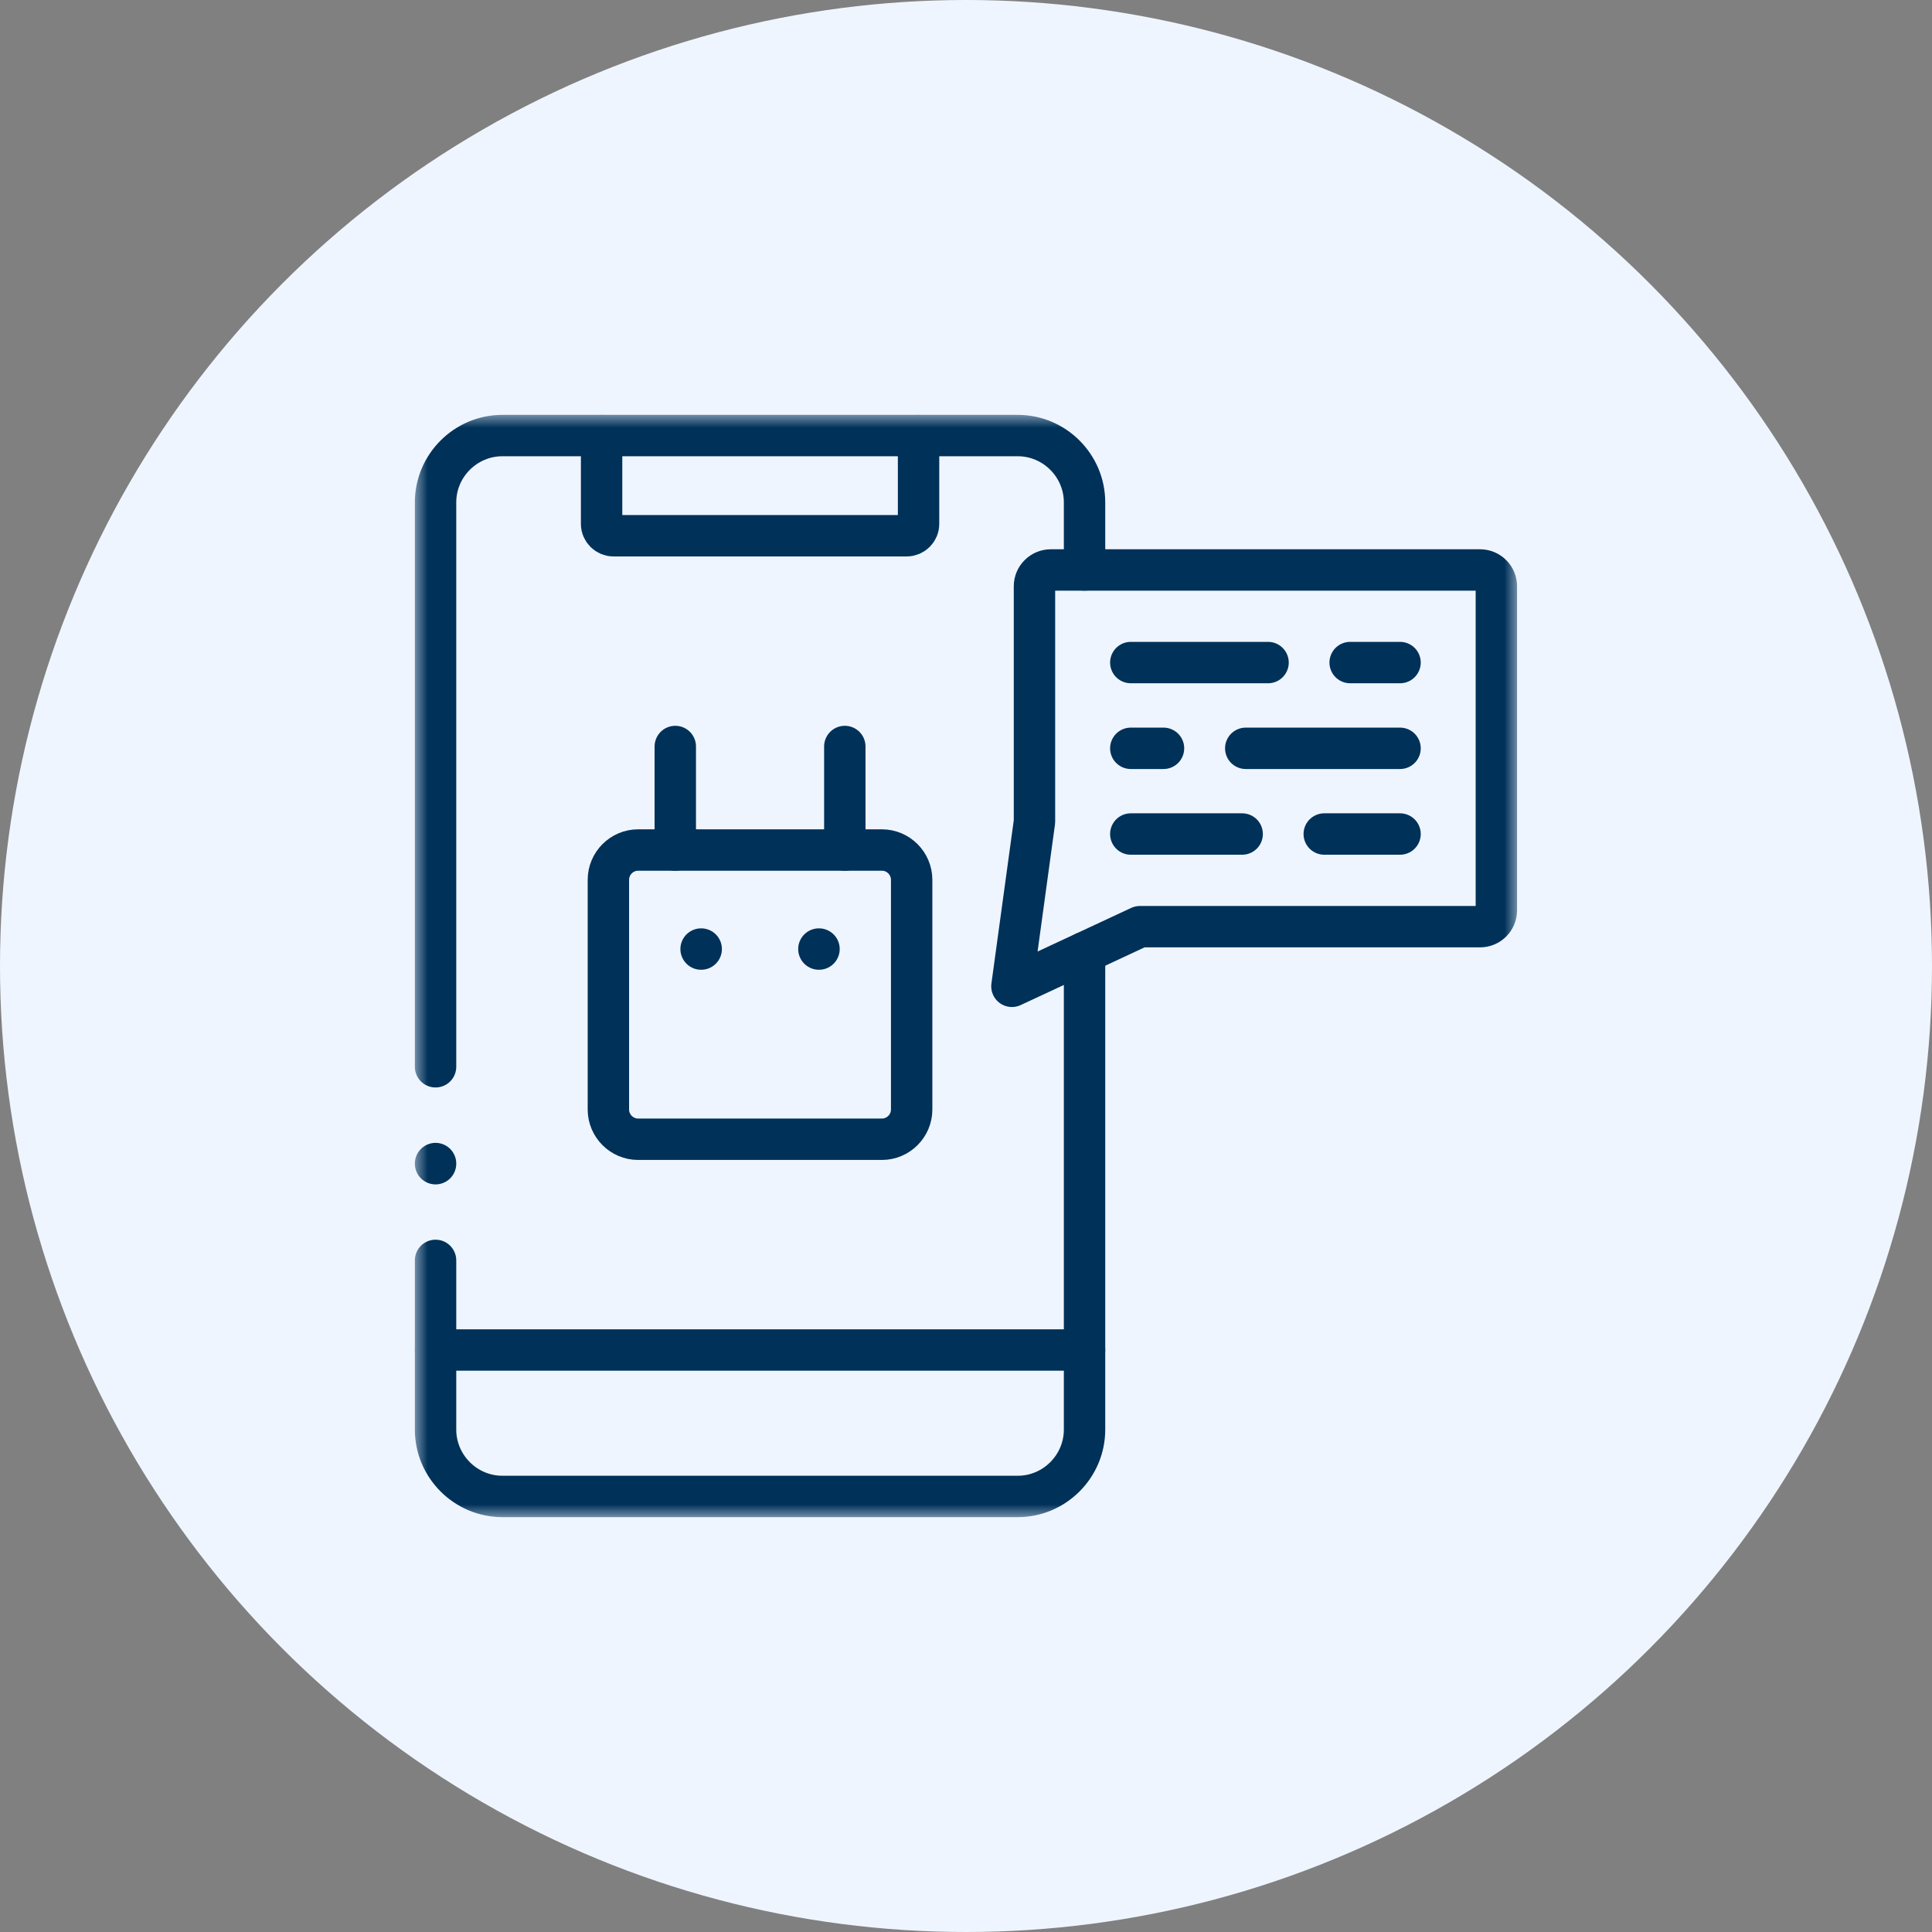 <svg width="70" height="70" viewBox="0 0 70 70" fill="none" xmlns="http://www.w3.org/2000/svg">
<rect x="0" y="0" width="70" height="70" fill="#808080" stroke="none"/>
<circle cx="35" cy="35" r="35" fill="#EFF5FF"/>
<mask id="mask0_446_240" style="mask-type:luminance" maskUnits="userSpaceOnUse" x="15" y="15" width="40" height="40">
<path d="M54.5 54.5V15.5H15.5V54.5H54.5Z" fill="white" stroke="white" stroke-width="1"/>
</mask>
<g mask="url(#mask0_446_240)">
<path d="M33.281 15.781V18.981C33.281 19.218 33.089 19.411 32.85 19.411H22.229C21.992 19.411 21.797 19.218 21.797 18.981V15.781" stroke="#003159" stroke-width="1.5" stroke-miterlimit="10" stroke-linecap="round" stroke-linejoin="round"/>
<path d="M15.781 48.913H39.295" stroke="#003159" stroke-width="1.5" stroke-miterlimit="10" stroke-linecap="round" stroke-linejoin="round"/>
<path d="M23.119 30.798H31.955C32.546 30.798 33.031 31.283 33.031 31.877V40.201C33.031 40.792 32.546 41.277 31.955 41.277H23.119C22.528 41.277 22.043 40.792 22.043 40.201V31.877C22.043 31.283 22.528 30.798 23.119 30.798Z" stroke="#003159" stroke-width="1.5" stroke-miterlimit="10" stroke-linecap="round" stroke-linejoin="round"/>
<path d="M24.467 27.047V30.798" stroke="#003159" stroke-width="1.5" stroke-miterlimit="10" stroke-linecap="round" stroke-linejoin="round"/>
<path d="M30.609 27.047V30.798" stroke="#003159" stroke-width="1.5" stroke-miterlimit="10" stroke-linecap="round" stroke-linejoin="round"/>
<path d="M25.406 34.386H25.402" stroke="#003159" stroke-width="1.5" stroke-miterlimit="10" stroke-linecap="round" stroke-linejoin="round"/>
<path d="M29.674 34.386H29.67" stroke="#003159" stroke-width="1.5" stroke-miterlimit="10" stroke-linecap="round" stroke-linejoin="round"/>
<path d="M53.625 33.575H41.303L36.664 35.736L37.481 29.77V21.24C37.481 20.917 37.747 20.651 38.073 20.651H53.625C53.951 20.651 54.216 20.917 54.216 21.24V32.984C54.216 33.309 53.951 33.575 53.625 33.575Z" stroke="#003159" stroke-width="1.5" stroke-miterlimit="10" stroke-linecap="round" stroke-linejoin="round"/>
<path d="M15.781 38.651V18.202C15.781 16.871 16.871 15.781 18.202 15.781H36.875C38.206 15.781 39.295 16.871 39.295 18.202V20.651M39.295 34.512V51.796C39.295 53.129 38.206 54.219 36.875 54.219H18.202C16.871 54.219 15.781 53.129 15.781 51.796V45.666" stroke="#003159" stroke-width="1.5" stroke-miterlimit="10" stroke-linecap="round" stroke-linejoin="round"/>
<path d="M48.919 24.006H50.726M40.971 24.006H45.944" stroke="#003159" stroke-width="1.5" stroke-miterlimit="10" stroke-linecap="round" stroke-linejoin="round"/>
<path d="M45.136 27.113H50.726M40.971 27.113H42.156" stroke="#003159" stroke-width="1.5" stroke-miterlimit="10" stroke-linecap="round" stroke-linejoin="round"/>
<path d="M47.98 30.218H50.726M40.971 30.218H45.006" stroke="#003159" stroke-width="1.5" stroke-miterlimit="10" stroke-linecap="round" stroke-linejoin="round"/>
<path d="M15.781 42.163V42.158" stroke="#003159" stroke-width="1.5" stroke-miterlimit="10" stroke-linecap="round" stroke-linejoin="round"/>
</g>
</svg>
